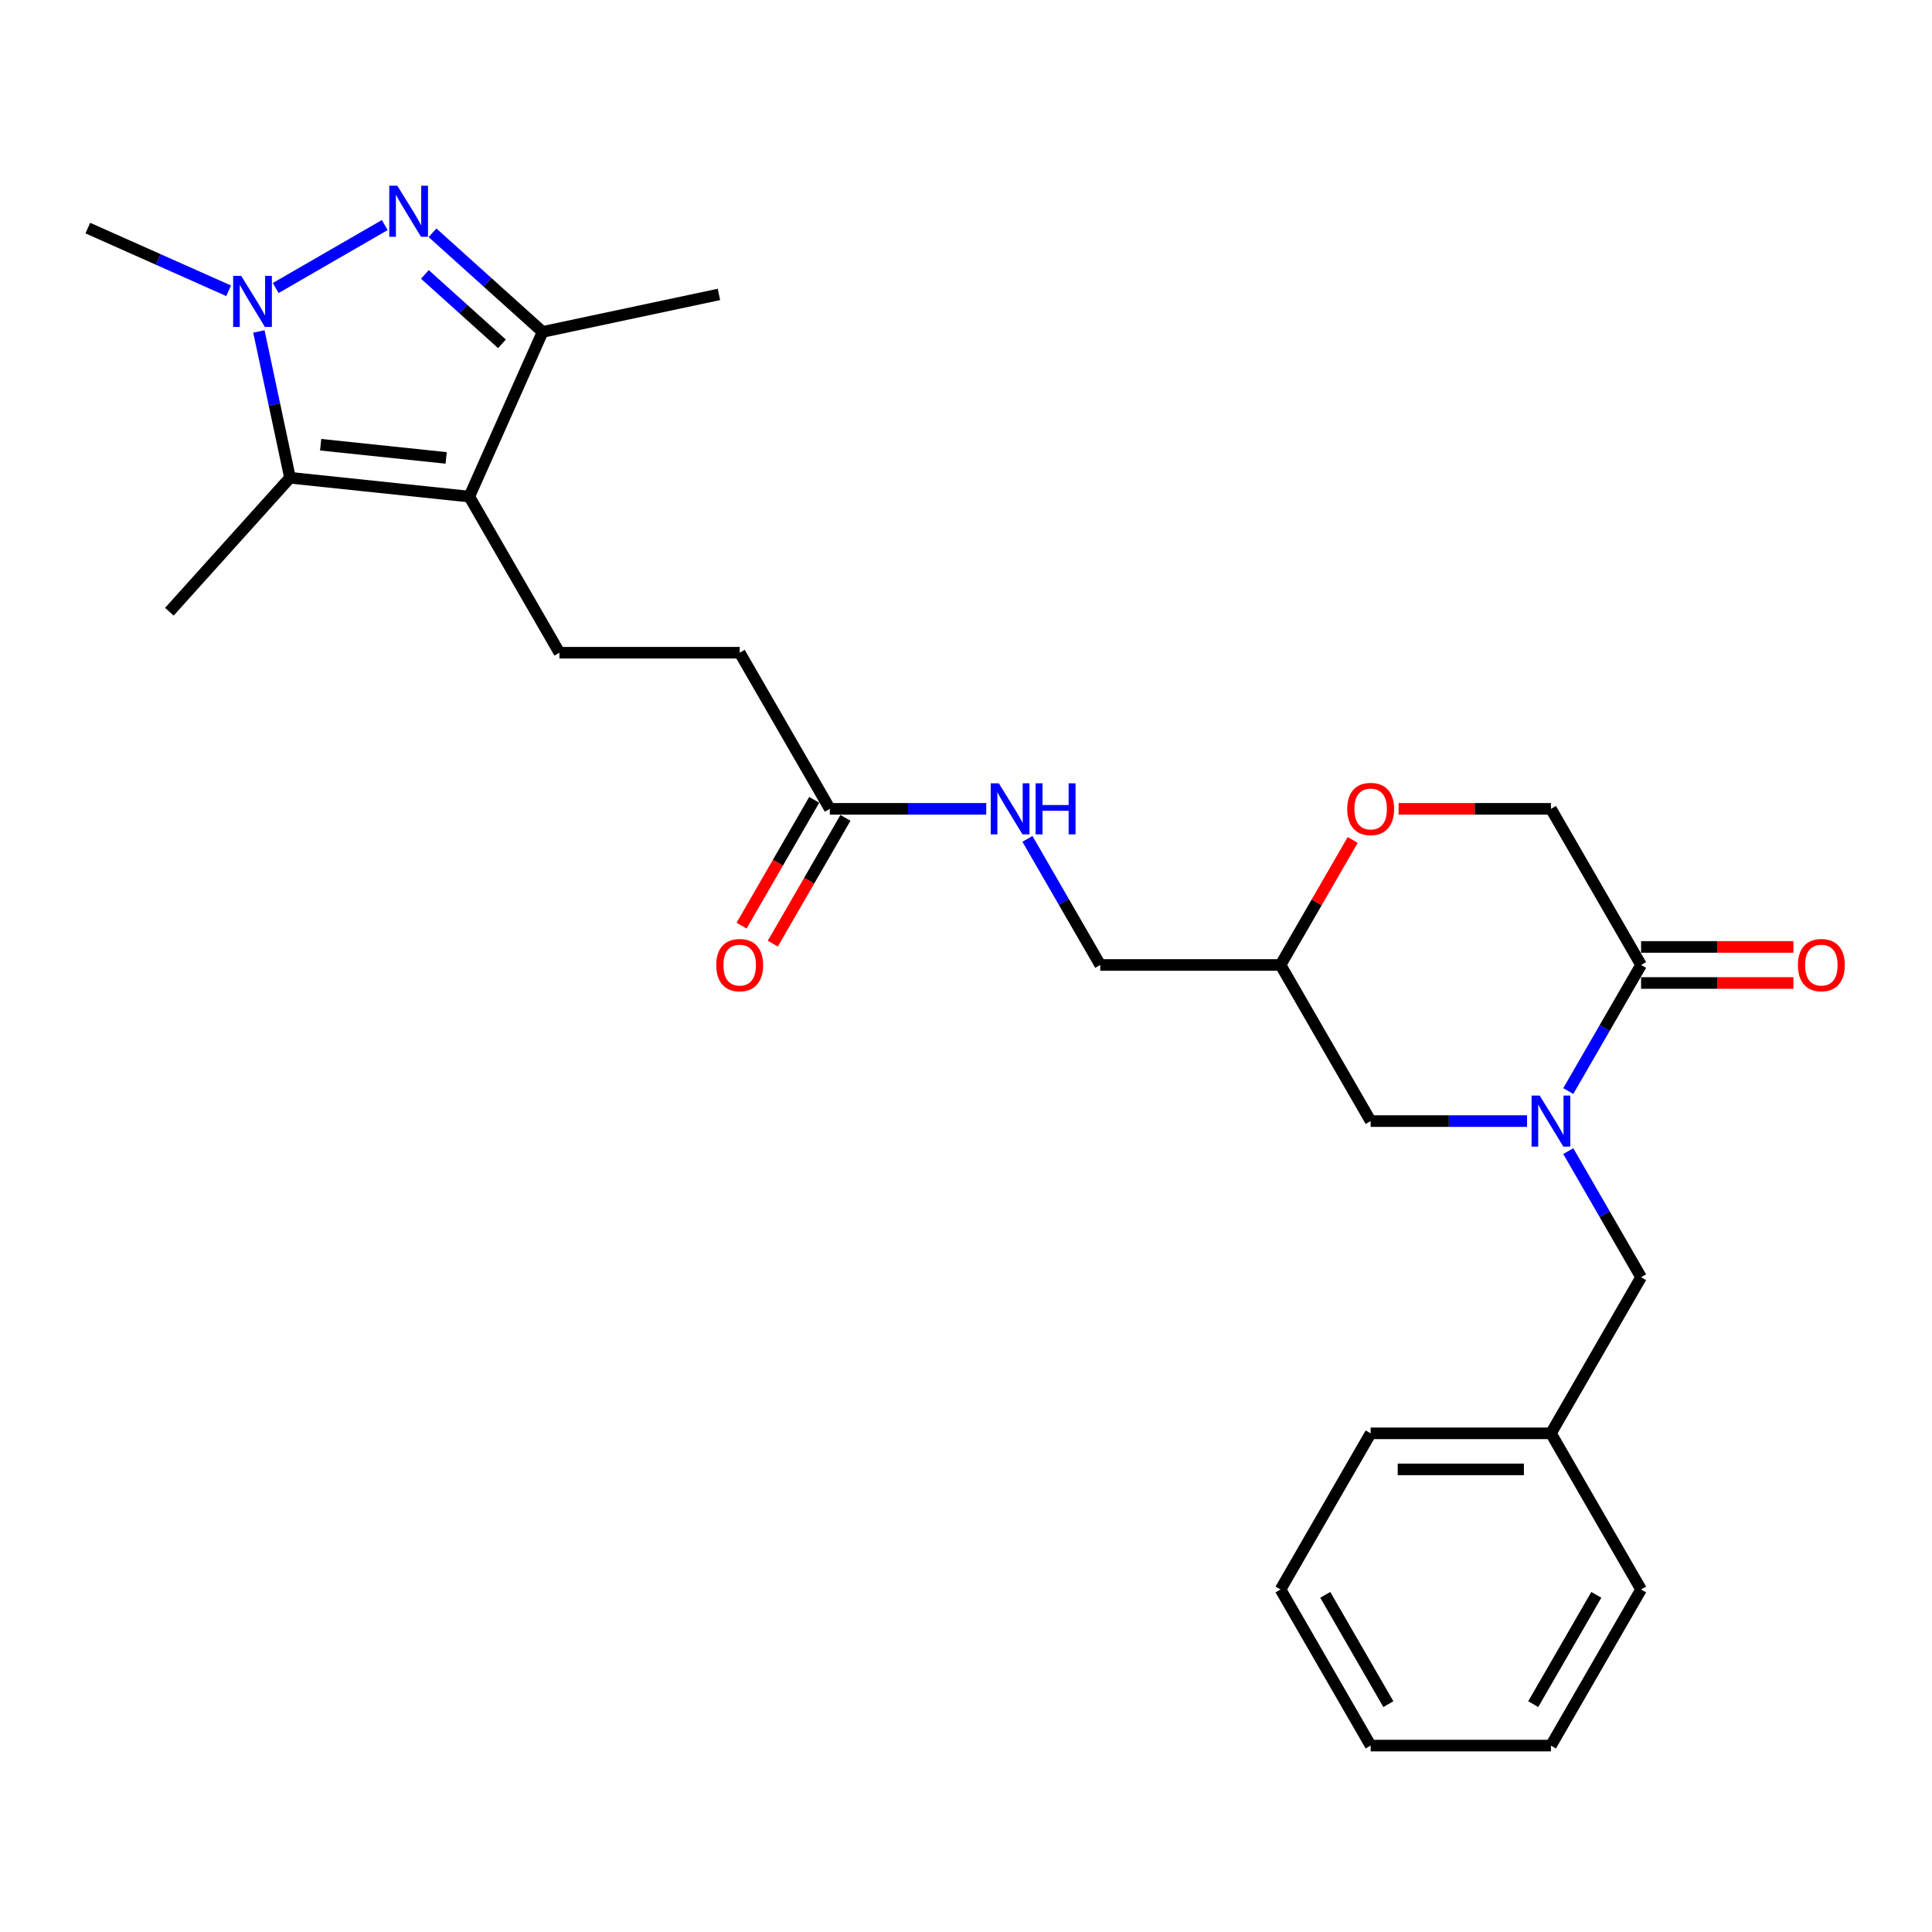 <?xml version='1.0' encoding='iso-8859-1'?>
<svg version='1.1' baseProfile='full'
              xmlns='http://www.w3.org/2000/svg'
                      xmlns:rdkit='http://www.rdkit.org/xml'
                      xmlns:xlink='http://www.w3.org/1999/xlink'
                  xml:space='preserve'
width='1000px' height='1000px' viewBox='0 0 1000 1000'>
<!-- END OF HEADER -->
<rect style='opacity:1.0;fill:#FFFFFF;stroke:none' width='1000' height='1000' x='0' y='0'> </rect>
<path class='bond-1' d='M 199.153,116.49 L 142.696,149.085' style='fill:none;fill-rule:evenodd;stroke:#0000FF;stroke-width:6px;stroke-linecap:butt;stroke-linejoin:miter;stroke-opacity:1' />
<path class='bond-4' d='M 223.862,120.481 L 252.357,146.137' style='fill:none;fill-rule:evenodd;stroke:#0000FF;stroke-width:6px;stroke-linecap:butt;stroke-linejoin:miter;stroke-opacity:1' />
<path class='bond-4' d='M 252.357,146.137 L 280.851,171.794' style='fill:none;fill-rule:evenodd;stroke:#000000;stroke-width:6px;stroke-linecap:butt;stroke-linejoin:miter;stroke-opacity:1' />
<path class='bond-4' d='M 219.923,142.046 L 239.869,160.006' style='fill:none;fill-rule:evenodd;stroke:#0000FF;stroke-width:6px;stroke-linecap:butt;stroke-linejoin:miter;stroke-opacity:1' />
<path class='bond-4' d='M 239.869,160.006 L 259.815,177.966' style='fill:none;fill-rule:evenodd;stroke:#000000;stroke-width:6px;stroke-linecap:butt;stroke-linejoin:miter;stroke-opacity:1' />
<path class='bond-0' d='M 242.898,257.038 L 280.851,171.794' style='fill:none;fill-rule:evenodd;stroke:#000000;stroke-width:6px;stroke-linecap:butt;stroke-linejoin:miter;stroke-opacity:1' />
<path class='bond-6' d='M 242.898,257.038 L 289.554,337.847' style='fill:none;fill-rule:evenodd;stroke:#000000;stroke-width:6px;stroke-linecap:butt;stroke-linejoin:miter;stroke-opacity:1' />
<path class='bond-27' d='M 242.898,257.038 L 150.099,247.284' style='fill:none;fill-rule:evenodd;stroke:#000000;stroke-width:6px;stroke-linecap:butt;stroke-linejoin:miter;stroke-opacity:1' />
<path class='bond-27' d='M 230.929,237.015 L 165.969,230.187' style='fill:none;fill-rule:evenodd;stroke:#000000;stroke-width:6px;stroke-linecap:butt;stroke-linejoin:miter;stroke-opacity:1' />
<path class='bond-2' d='M 134.003,171.558 L 142.051,209.421' style='fill:none;fill-rule:evenodd;stroke:#0000FF;stroke-width:6px;stroke-linecap:butt;stroke-linejoin:miter;stroke-opacity:1' />
<path class='bond-2' d='M 142.051,209.421 L 150.099,247.284' style='fill:none;fill-rule:evenodd;stroke:#000000;stroke-width:6px;stroke-linecap:butt;stroke-linejoin:miter;stroke-opacity:1' />
<path class='bond-18' d='M 118.344,150.512 L 81.899,134.285' style='fill:none;fill-rule:evenodd;stroke:#0000FF;stroke-width:6px;stroke-linecap:butt;stroke-linejoin:miter;stroke-opacity:1' />
<path class='bond-18' d='M 81.899,134.285 L 45.455,118.059' style='fill:none;fill-rule:evenodd;stroke:#000000;stroke-width:6px;stroke-linecap:butt;stroke-linejoin:miter;stroke-opacity:1' />
<path class='bond-20' d='M 150.099,247.284 L 87.662,316.627' style='fill:none;fill-rule:evenodd;stroke:#000000;stroke-width:6px;stroke-linecap:butt;stroke-linejoin:miter;stroke-opacity:1' />
<path class='bond-3' d='M 790.409,580.276 L 749.93,580.276' style='fill:none;fill-rule:evenodd;stroke:#0000FF;stroke-width:6px;stroke-linecap:butt;stroke-linejoin:miter;stroke-opacity:1' />
<path class='bond-3' d='M 749.93,580.276 L 709.452,580.276' style='fill:none;fill-rule:evenodd;stroke:#000000;stroke-width:6px;stroke-linecap:butt;stroke-linejoin:miter;stroke-opacity:1' />
<path class='bond-5' d='M 811.738,564.73 L 830.578,532.098' style='fill:none;fill-rule:evenodd;stroke:#0000FF;stroke-width:6px;stroke-linecap:butt;stroke-linejoin:miter;stroke-opacity:1' />
<path class='bond-5' d='M 830.578,532.098 L 849.418,499.466' style='fill:none;fill-rule:evenodd;stroke:#000000;stroke-width:6px;stroke-linecap:butt;stroke-linejoin:miter;stroke-opacity:1' />
<path class='bond-10' d='M 811.738,595.821 L 830.578,628.453' style='fill:none;fill-rule:evenodd;stroke:#0000FF;stroke-width:6px;stroke-linecap:butt;stroke-linejoin:miter;stroke-opacity:1' />
<path class='bond-10' d='M 830.578,628.453 L 849.418,661.085' style='fill:none;fill-rule:evenodd;stroke:#000000;stroke-width:6px;stroke-linecap:butt;stroke-linejoin:miter;stroke-opacity:1' />
<path class='bond-21' d='M 280.851,171.794 L 372.123,152.394' style='fill:none;fill-rule:evenodd;stroke:#000000;stroke-width:6px;stroke-linecap:butt;stroke-linejoin:miter;stroke-opacity:1' />
<path class='bond-14' d='M 849.418,508.797 L 888.842,508.797' style='fill:none;fill-rule:evenodd;stroke:#000000;stroke-width:6px;stroke-linecap:butt;stroke-linejoin:miter;stroke-opacity:1' />
<path class='bond-14' d='M 888.842,508.797 L 928.266,508.797' style='fill:none;fill-rule:evenodd;stroke:#FF0000;stroke-width:6px;stroke-linecap:butt;stroke-linejoin:miter;stroke-opacity:1' />
<path class='bond-14' d='M 849.418,490.135 L 888.842,490.135' style='fill:none;fill-rule:evenodd;stroke:#000000;stroke-width:6px;stroke-linecap:butt;stroke-linejoin:miter;stroke-opacity:1' />
<path class='bond-14' d='M 888.842,490.135 L 928.266,490.135' style='fill:none;fill-rule:evenodd;stroke:#FF0000;stroke-width:6px;stroke-linecap:butt;stroke-linejoin:miter;stroke-opacity:1' />
<path class='bond-28' d='M 849.418,499.466 L 802.763,418.657' style='fill:none;fill-rule:evenodd;stroke:#000000;stroke-width:6px;stroke-linecap:butt;stroke-linejoin:miter;stroke-opacity:1' />
<path class='bond-16' d='M 289.554,337.847 L 382.864,337.847' style='fill:none;fill-rule:evenodd;stroke:#000000;stroke-width:6px;stroke-linecap:butt;stroke-linejoin:miter;stroke-opacity:1' />
<path class='bond-7' d='M 700.154,434.762 L 681.475,467.114' style='fill:none;fill-rule:evenodd;stroke:#FF0000;stroke-width:6px;stroke-linecap:butt;stroke-linejoin:miter;stroke-opacity:1' />
<path class='bond-7' d='M 681.475,467.114 L 662.797,499.466' style='fill:none;fill-rule:evenodd;stroke:#000000;stroke-width:6px;stroke-linecap:butt;stroke-linejoin:miter;stroke-opacity:1' />
<path class='bond-11' d='M 723.915,418.657 L 763.339,418.657' style='fill:none;fill-rule:evenodd;stroke:#FF0000;stroke-width:6px;stroke-linecap:butt;stroke-linejoin:miter;stroke-opacity:1' />
<path class='bond-11' d='M 763.339,418.657 L 802.763,418.657' style='fill:none;fill-rule:evenodd;stroke:#000000;stroke-width:6px;stroke-linecap:butt;stroke-linejoin:miter;stroke-opacity:1' />
<path class='bond-8' d='M 709.452,580.276 L 662.797,499.466' style='fill:none;fill-rule:evenodd;stroke:#000000;stroke-width:6px;stroke-linecap:butt;stroke-linejoin:miter;stroke-opacity:1' />
<path class='bond-9' d='M 429.52,418.657 L 382.864,337.847' style='fill:none;fill-rule:evenodd;stroke:#000000;stroke-width:6px;stroke-linecap:butt;stroke-linejoin:miter;stroke-opacity:1' />
<path class='bond-13' d='M 429.52,418.657 L 469.998,418.657' style='fill:none;fill-rule:evenodd;stroke:#000000;stroke-width:6px;stroke-linecap:butt;stroke-linejoin:miter;stroke-opacity:1' />
<path class='bond-13' d='M 469.998,418.657 L 510.476,418.657' style='fill:none;fill-rule:evenodd;stroke:#0000FF;stroke-width:6px;stroke-linecap:butt;stroke-linejoin:miter;stroke-opacity:1' />
<path class='bond-15' d='M 421.439,413.991 L 402.642,446.548' style='fill:none;fill-rule:evenodd;stroke:#000000;stroke-width:6px;stroke-linecap:butt;stroke-linejoin:miter;stroke-opacity:1' />
<path class='bond-15' d='M 402.642,446.548 L 383.845,479.106' style='fill:none;fill-rule:evenodd;stroke:#FF0000;stroke-width:6px;stroke-linecap:butt;stroke-linejoin:miter;stroke-opacity:1' />
<path class='bond-15' d='M 437.601,423.322 L 418.804,455.879' style='fill:none;fill-rule:evenodd;stroke:#000000;stroke-width:6px;stroke-linecap:butt;stroke-linejoin:miter;stroke-opacity:1' />
<path class='bond-15' d='M 418.804,455.879 L 400.007,488.437' style='fill:none;fill-rule:evenodd;stroke:#FF0000;stroke-width:6px;stroke-linecap:butt;stroke-linejoin:miter;stroke-opacity:1' />
<path class='bond-19' d='M 849.418,661.085 L 802.763,741.895' style='fill:none;fill-rule:evenodd;stroke:#000000;stroke-width:6px;stroke-linecap:butt;stroke-linejoin:miter;stroke-opacity:1' />
<path class='bond-12' d='M 662.797,499.466 L 569.486,499.466' style='fill:none;fill-rule:evenodd;stroke:#000000;stroke-width:6px;stroke-linecap:butt;stroke-linejoin:miter;stroke-opacity:1' />
<path class='bond-17' d='M 531.806,434.202 L 550.646,466.834' style='fill:none;fill-rule:evenodd;stroke:#0000FF;stroke-width:6px;stroke-linecap:butt;stroke-linejoin:miter;stroke-opacity:1' />
<path class='bond-17' d='M 550.646,466.834 L 569.486,499.466' style='fill:none;fill-rule:evenodd;stroke:#000000;stroke-width:6px;stroke-linecap:butt;stroke-linejoin:miter;stroke-opacity:1' />
<path class='bond-22' d='M 802.763,741.895 L 709.452,741.895' style='fill:none;fill-rule:evenodd;stroke:#000000;stroke-width:6px;stroke-linecap:butt;stroke-linejoin:miter;stroke-opacity:1' />
<path class='bond-22' d='M 788.766,760.557 L 723.449,760.557' style='fill:none;fill-rule:evenodd;stroke:#000000;stroke-width:6px;stroke-linecap:butt;stroke-linejoin:miter;stroke-opacity:1' />
<path class='bond-23' d='M 802.763,741.895 L 849.418,822.704' style='fill:none;fill-rule:evenodd;stroke:#000000;stroke-width:6px;stroke-linecap:butt;stroke-linejoin:miter;stroke-opacity:1' />
<path class='bond-25' d='M 709.452,741.895 L 662.797,822.704' style='fill:none;fill-rule:evenodd;stroke:#000000;stroke-width:6px;stroke-linecap:butt;stroke-linejoin:miter;stroke-opacity:1' />
<path class='bond-24' d='M 849.418,822.704 L 802.763,903.514' style='fill:none;fill-rule:evenodd;stroke:#000000;stroke-width:6px;stroke-linecap:butt;stroke-linejoin:miter;stroke-opacity:1' />
<path class='bond-24' d='M 826.258,825.495 L 793.599,882.061' style='fill:none;fill-rule:evenodd;stroke:#000000;stroke-width:6px;stroke-linecap:butt;stroke-linejoin:miter;stroke-opacity:1' />
<path class='bond-26' d='M 802.763,903.514 L 709.452,903.514' style='fill:none;fill-rule:evenodd;stroke:#000000;stroke-width:6px;stroke-linecap:butt;stroke-linejoin:miter;stroke-opacity:1' />
<path class='bond-29' d='M 662.797,822.704 L 709.452,903.514' style='fill:none;fill-rule:evenodd;stroke:#000000;stroke-width:6px;stroke-linecap:butt;stroke-linejoin:miter;stroke-opacity:1' />
<path class='bond-29' d='M 685.957,825.495 L 718.616,882.061' style='fill:none;fill-rule:evenodd;stroke:#000000;stroke-width:6px;stroke-linecap:butt;stroke-linejoin:miter;stroke-opacity:1' />
<path  class='atom-0' d='M 205.666 96.144
L 214.326 110.141
Q 215.184 111.522, 216.565 114.022
Q 217.946 116.523, 218.021 116.672
L 218.021 96.144
L 221.529 96.144
L 221.529 122.57
L 217.909 122.57
L 208.615 107.267
Q 207.533 105.475, 206.376 103.422
Q 205.256 101.369, 204.92 100.735
L 204.92 122.57
L 201.486 122.57
L 201.486 96.144
L 205.666 96.144
' fill='#0000FF'/>
<path  class='atom-2' d='M 124.857 142.799
L 133.516 156.796
Q 134.375 158.177, 135.756 160.678
Q 137.137 163.178, 137.211 163.328
L 137.211 142.799
L 140.72 142.799
L 140.72 169.225
L 137.099 169.225
L 127.806 153.922
Q 126.723 152.13, 125.566 150.078
Q 124.446 148.025, 124.11 147.39
L 124.11 169.225
L 120.677 169.225
L 120.677 142.799
L 124.857 142.799
' fill='#0000FF'/>
<path  class='atom-4' d='M 796.922 567.063
L 805.581 581.059
Q 806.439 582.44, 807.82 584.941
Q 809.201 587.442, 809.276 587.591
L 809.276 567.063
L 812.785 567.063
L 812.785 593.488
L 809.164 593.488
L 799.87 578.186
Q 798.788 576.394, 797.631 574.341
Q 796.511 572.288, 796.175 571.654
L 796.175 593.488
L 792.741 593.488
L 792.741 567.063
L 796.922 567.063
' fill='#0000FF'/>
<path  class='atom-8' d='M 697.322 418.731
Q 697.322 412.386, 700.457 408.84
Q 703.592 405.295, 709.452 405.295
Q 715.312 405.295, 718.447 408.84
Q 721.583 412.386, 721.583 418.731
Q 721.583 425.151, 718.41 428.809
Q 715.238 432.429, 709.452 432.429
Q 703.63 432.429, 700.457 428.809
Q 697.322 425.188, 697.322 418.731
M 709.452 429.443
Q 713.483 429.443, 715.648 426.756
Q 717.85 424.031, 717.85 418.731
Q 717.85 413.543, 715.648 410.93
Q 713.483 408.28, 709.452 408.28
Q 705.421 408.28, 703.219 410.893
Q 701.054 413.506, 701.054 418.731
Q 701.054 424.069, 703.219 426.756
Q 705.421 429.443, 709.452 429.443
' fill='#FF0000'/>
<path  class='atom-14' d='M 516.989 405.444
L 525.649 419.44
Q 526.507 420.821, 527.888 423.322
Q 529.269 425.823, 529.344 425.972
L 529.344 405.444
L 532.852 405.444
L 532.852 431.869
L 529.232 431.869
L 519.938 416.566
Q 518.856 414.775, 517.699 412.722
Q 516.579 410.669, 516.243 410.035
L 516.243 431.869
L 512.809 431.869
L 512.809 405.444
L 516.989 405.444
' fill='#0000FF'/>
<path  class='atom-14' d='M 536.025 405.444
L 539.608 405.444
L 539.608 416.678
L 553.119 416.678
L 553.119 405.444
L 556.702 405.444
L 556.702 431.869
L 553.119 431.869
L 553.119 419.664
L 539.608 419.664
L 539.608 431.869
L 536.025 431.869
L 536.025 405.444
' fill='#0000FF'/>
<path  class='atom-15' d='M 930.599 499.541
Q 930.599 493.196, 933.734 489.65
Q 936.869 486.104, 942.729 486.104
Q 948.589 486.104, 951.724 489.65
Q 954.86 493.196, 954.86 499.541
Q 954.86 505.961, 951.687 509.618
Q 948.515 513.239, 942.729 513.239
Q 936.907 513.239, 933.734 509.618
Q 930.599 505.998, 930.599 499.541
M 942.729 510.253
Q 946.76 510.253, 948.925 507.566
Q 951.127 504.841, 951.127 499.541
Q 951.127 494.353, 948.925 491.74
Q 946.76 489.09, 942.729 489.09
Q 938.698 489.09, 936.496 491.703
Q 934.331 494.315, 934.331 499.541
Q 934.331 504.878, 936.496 507.566
Q 938.698 510.253, 942.729 510.253
' fill='#FF0000'/>
<path  class='atom-16' d='M 370.734 499.541
Q 370.734 493.196, 373.869 489.65
Q 377.005 486.104, 382.864 486.104
Q 388.724 486.104, 391.86 489.65
Q 394.995 493.196, 394.995 499.541
Q 394.995 505.961, 391.822 509.618
Q 388.65 513.239, 382.864 513.239
Q 377.042 513.239, 373.869 509.618
Q 370.734 505.998, 370.734 499.541
M 382.864 510.253
Q 386.895 510.253, 389.06 507.566
Q 391.262 504.841, 391.262 499.541
Q 391.262 494.353, 389.06 491.74
Q 386.895 489.09, 382.864 489.09
Q 378.833 489.09, 376.631 491.703
Q 374.466 494.315, 374.466 499.541
Q 374.466 504.878, 376.631 507.566
Q 378.833 510.253, 382.864 510.253
' fill='#FF0000'/>
</svg>
